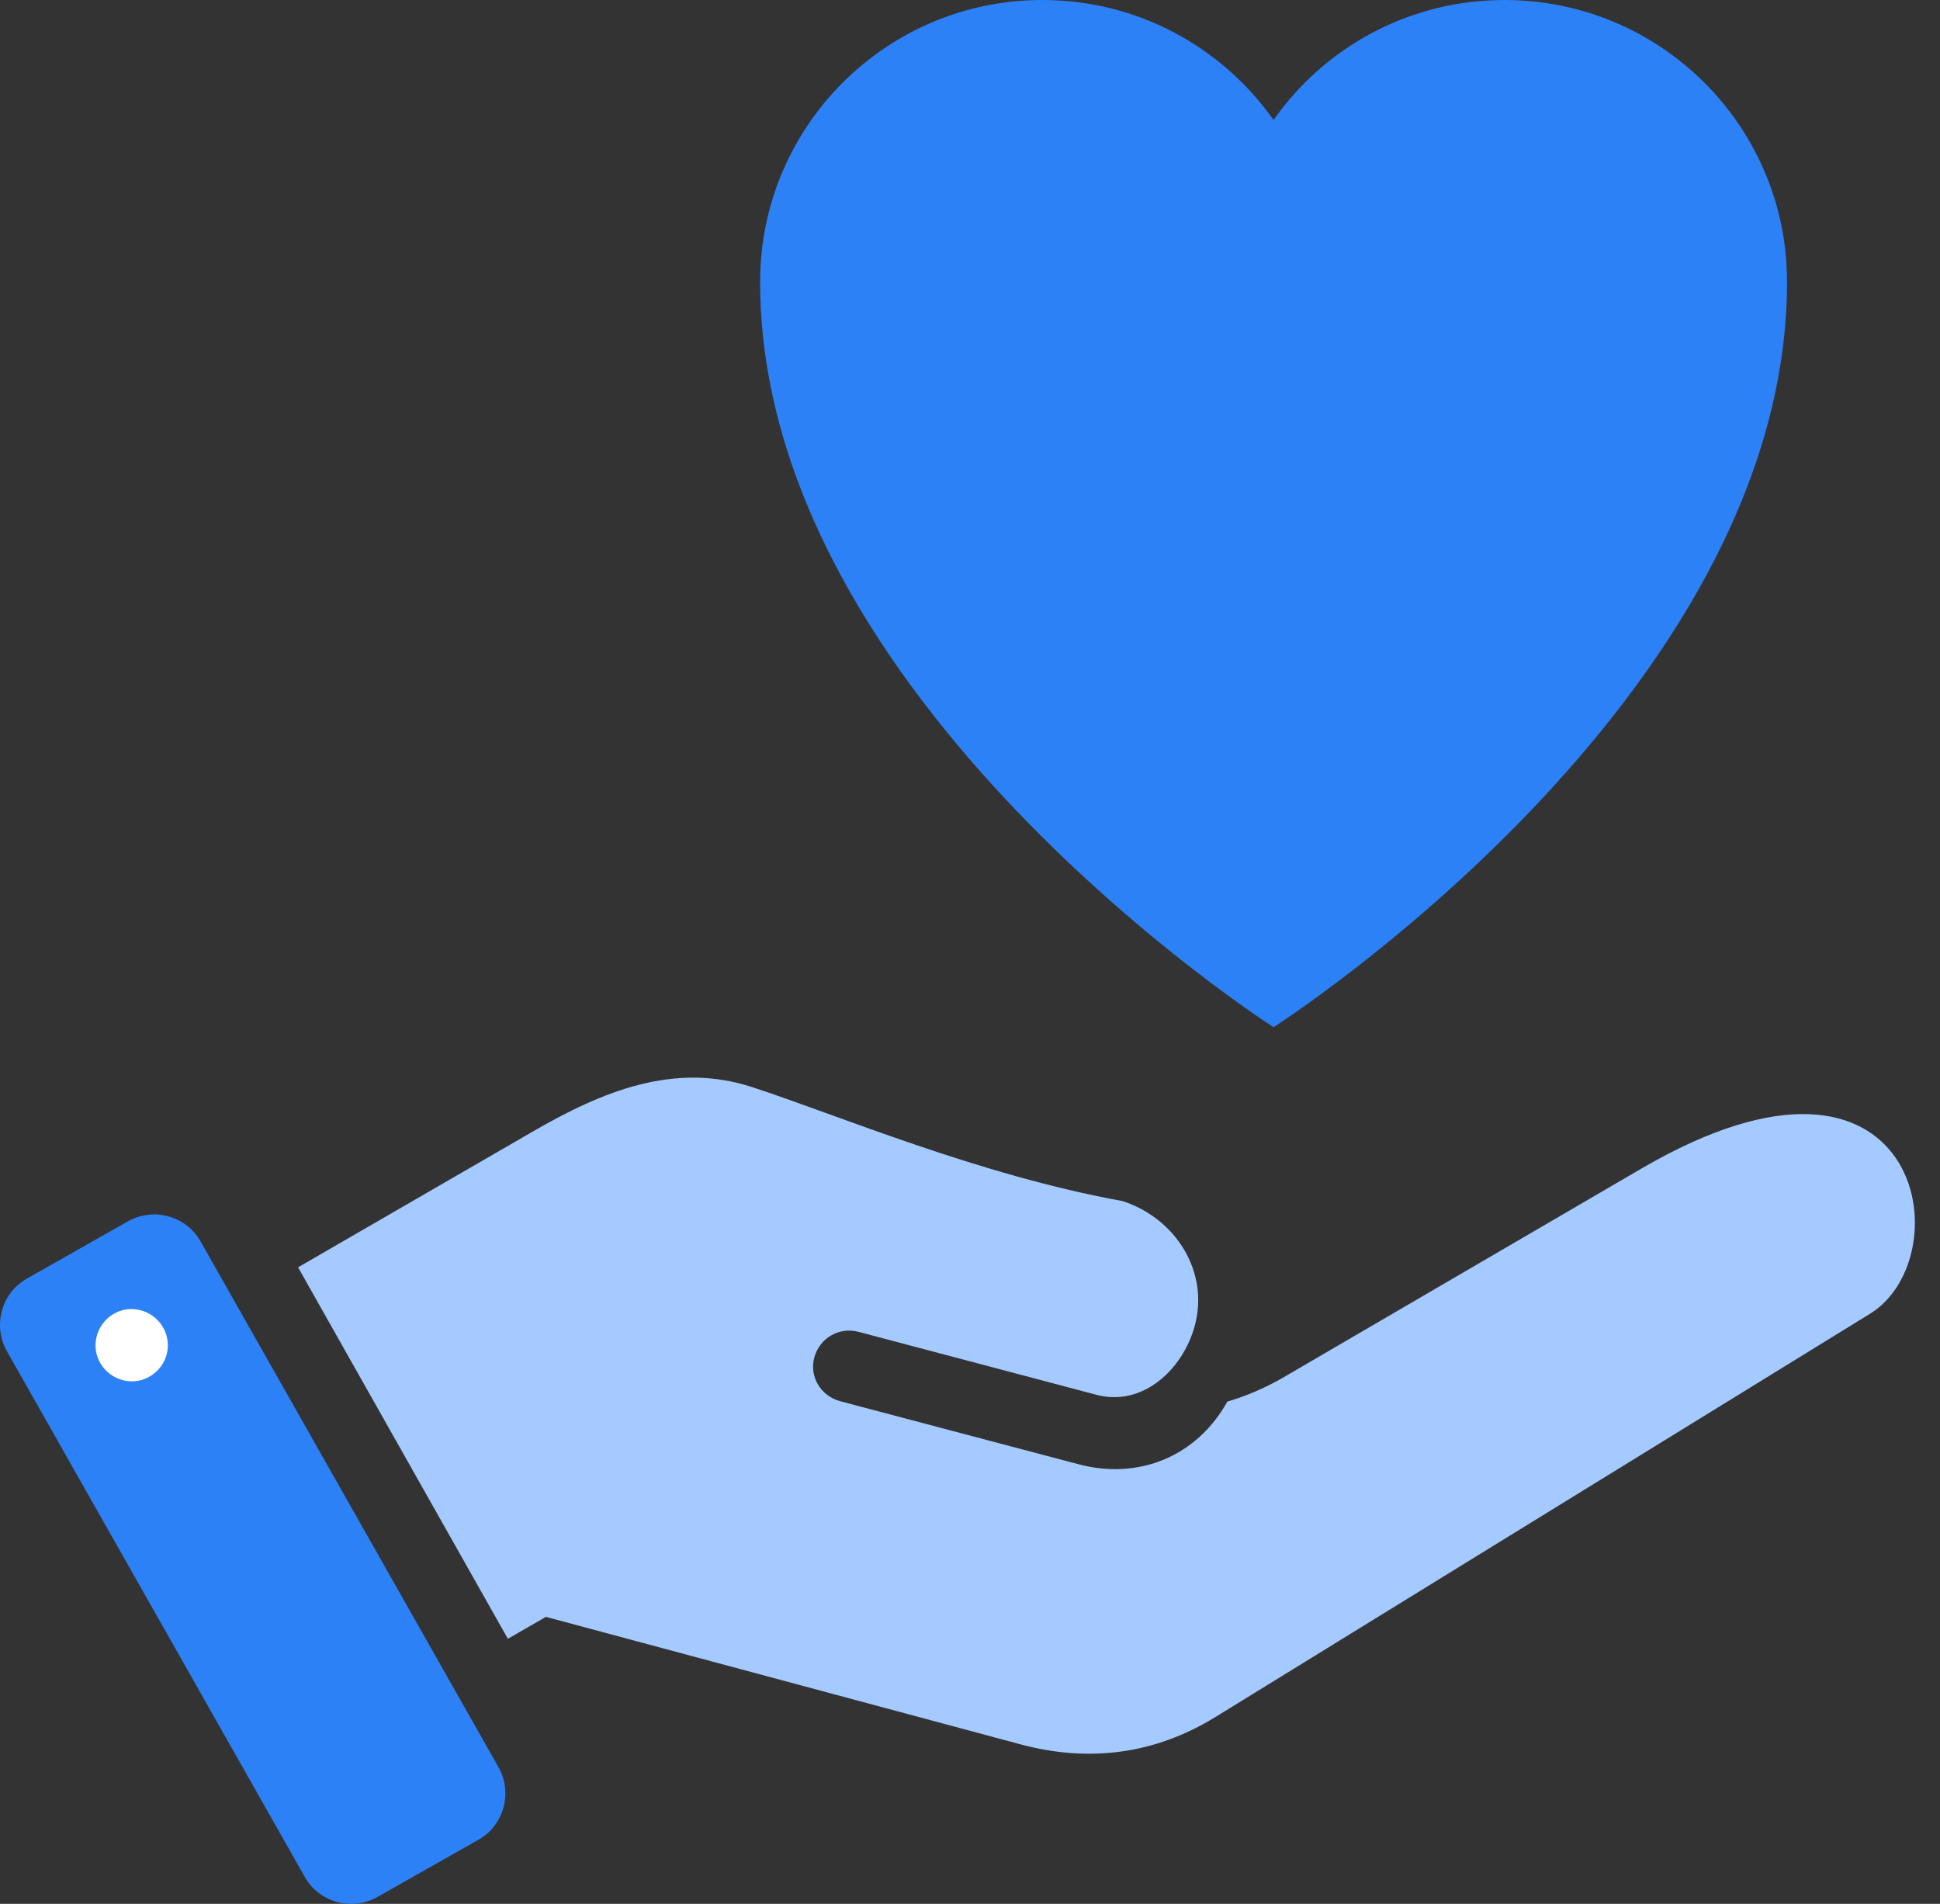 <svg width="53" height="52" viewBox="0 0 53 52" fill="none" xmlns="http://www.w3.org/2000/svg">
<rect x="0" y="0" width="53" height="52" fill="#333333" stroke="none"/>
<path fill-rule="evenodd" clip-rule="evenodd" d="M14.548 30.91C16.467 29.798 18.423 29.003 20.537 29.688C22.896 30.458 26.747 32.096 30.671 32.805C32.125 33.282 33.042 34.736 32.639 36.215C32.321 37.389 31.233 38.428 29.962 38.098L23.446 36.374C22.921 36.24 22.395 36.545 22.248 37.071C22.102 37.597 22.42 38.122 22.945 38.269L29.46 39.992C31.123 40.432 32.7 39.772 33.531 38.281C34.032 38.134 34.521 37.927 34.998 37.658L44.85 31.913C52.514 27.451 53.639 34.321 51.084 35.885L33.201 46.899C31.551 47.913 29.754 48.145 27.884 47.644L14.914 44.161L13.875 44.76L8.143 34.614L14.548 30.91Z" fill="#A5CAFF"/>
<path fill-rule="evenodd" clip-rule="evenodd" d="M5.479 33.906C5.088 33.209 4.196 32.965 3.499 33.356L0.736 34.921C0.04 35.312 -0.205 36.204 0.186 36.901L8.327 51.264C8.718 51.96 9.611 52.205 10.307 51.814L13.07 50.249C13.767 49.858 14.011 48.966 13.62 48.269L5.479 33.906Z" fill="#2D81F7"/>
<path fill-rule="evenodd" clip-rule="evenodd" d="M3.45 35.763C3.988 35.69 4.489 36.057 4.574 36.594C4.66 37.132 4.281 37.633 3.743 37.719C3.205 37.792 2.704 37.426 2.619 36.888C2.545 36.35 2.912 35.849 3.45 35.763Z" fill="white"/>
<path d="M48.821 7.699C48.821 19.106 34.793 28.055 34.793 28.055C34.793 28.055 20.766 19.106 20.766 7.699C20.766 3.444 24.224 0 28.476 0C31.086 0 33.391 1.289 34.793 3.278C36.186 1.289 38.501 0 41.101 0C45.362 0 48.821 3.444 48.821 7.699Z" fill="#2D81F7"/>
</svg>
